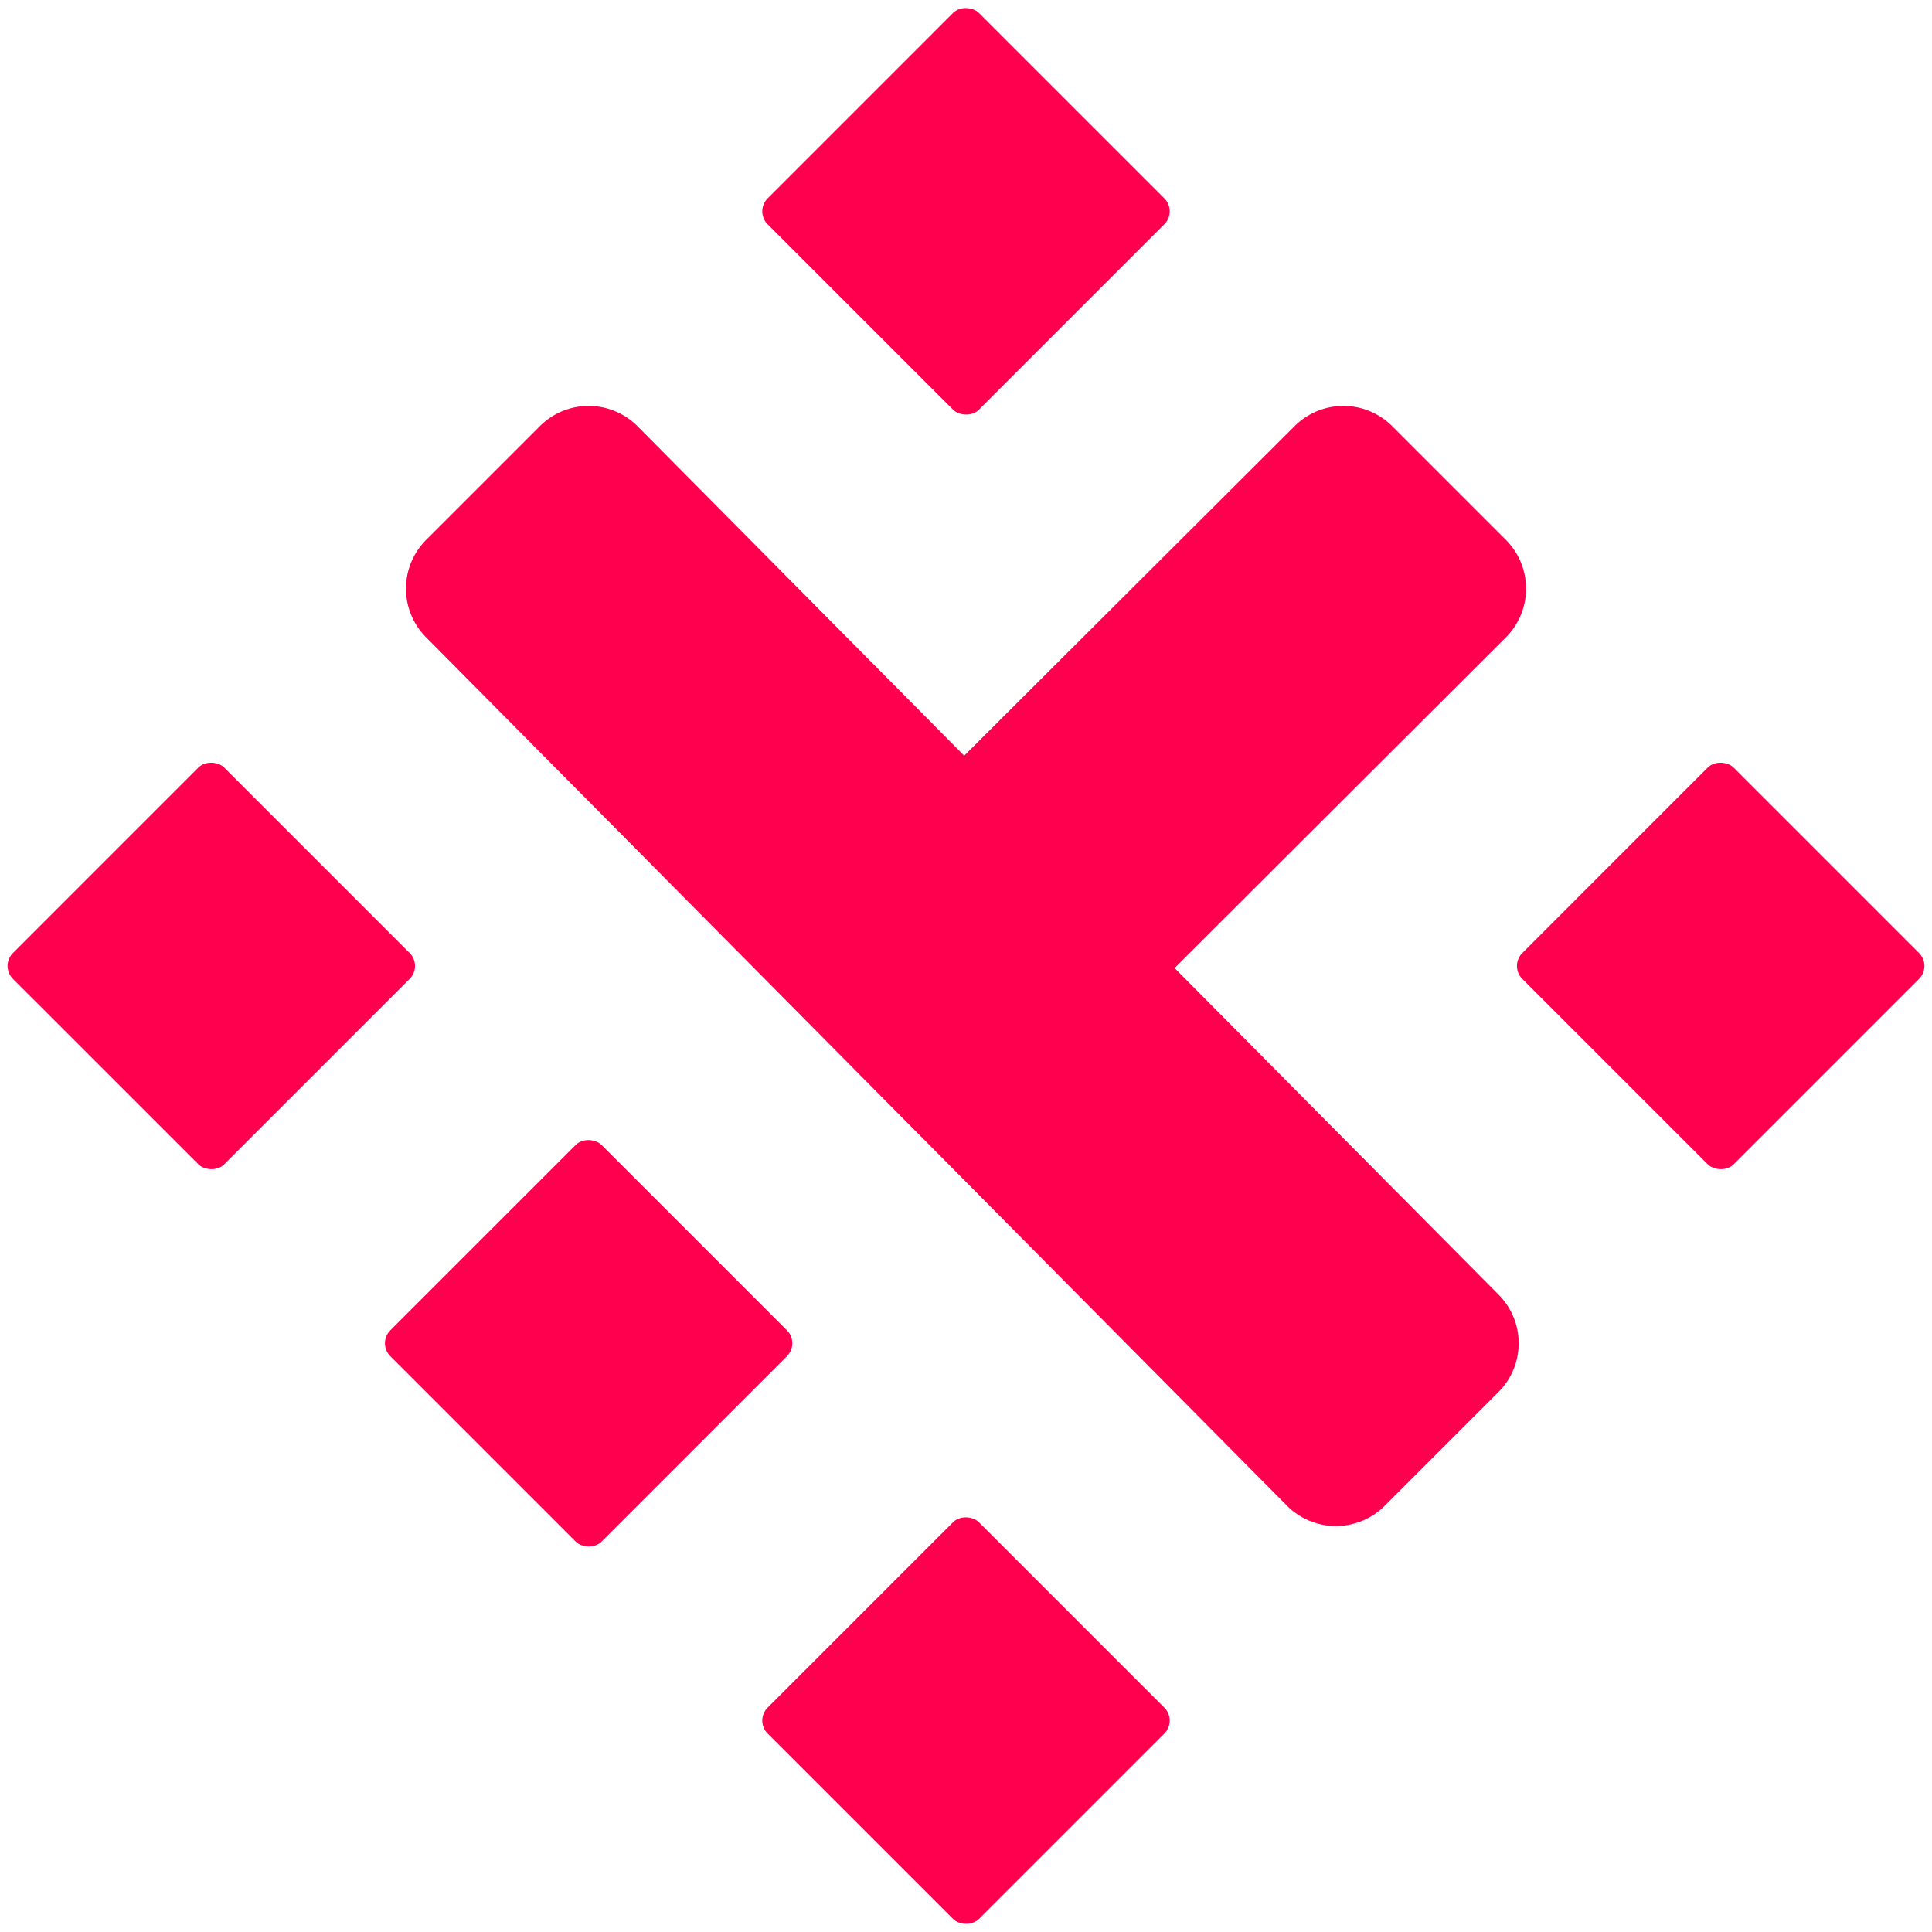<svg xmlns="http://www.w3.org/2000/svg" width="60.413" height="60.41" viewBox="0 0 60.413 60.41"><g transform="translate(0)"><rect width="9.344" height="9.344" rx="0.572" transform="translate(0 30.205) rotate(-45.002)" fill="#ff004f"/><g transform="translate(11.8 12.694)"><path d="M277.86-43.7,288.218-54.04a2.157,2.157,0,0,0,0-3.05l-3.556-3.556a2.157,2.157,0,0,0-3.05,0L271.28-50.341,261.062-60.646a2.157,2.157,0,0,0-3.05,0l-3.556,3.556a2.157,2.157,0,0,0,0,3.05l26.922,27.156a2.158,2.158,0,0,0,3.05,0l3.556-3.556a2.155,2.155,0,0,0,0-3.054Z" transform="translate(-252.93 61.277)" fill="#ff004f"/><rect width="9.344" height="9.344" rx="0.572" transform="matrix(0.707, -0.707, 0.707, 0.707, 0, 29.31)" fill="#ff004f"/></g><rect width="9.344" height="9.344" rx="0.572" transform="translate(23.599 53.802) rotate(-45.002)" fill="#ff004f"/><g transform="translate(23.599)"><rect width="9.344" height="9.344" rx="0.572" transform="translate(0 6.608) rotate(-45.002)" fill="#ff004f"/></g><g transform="translate(47.198 23.597)"><rect width="9.344" height="9.344" rx="0.572" transform="translate(0 6.608) rotate(-45.002)" fill="#ff004f"/></g></g></svg>